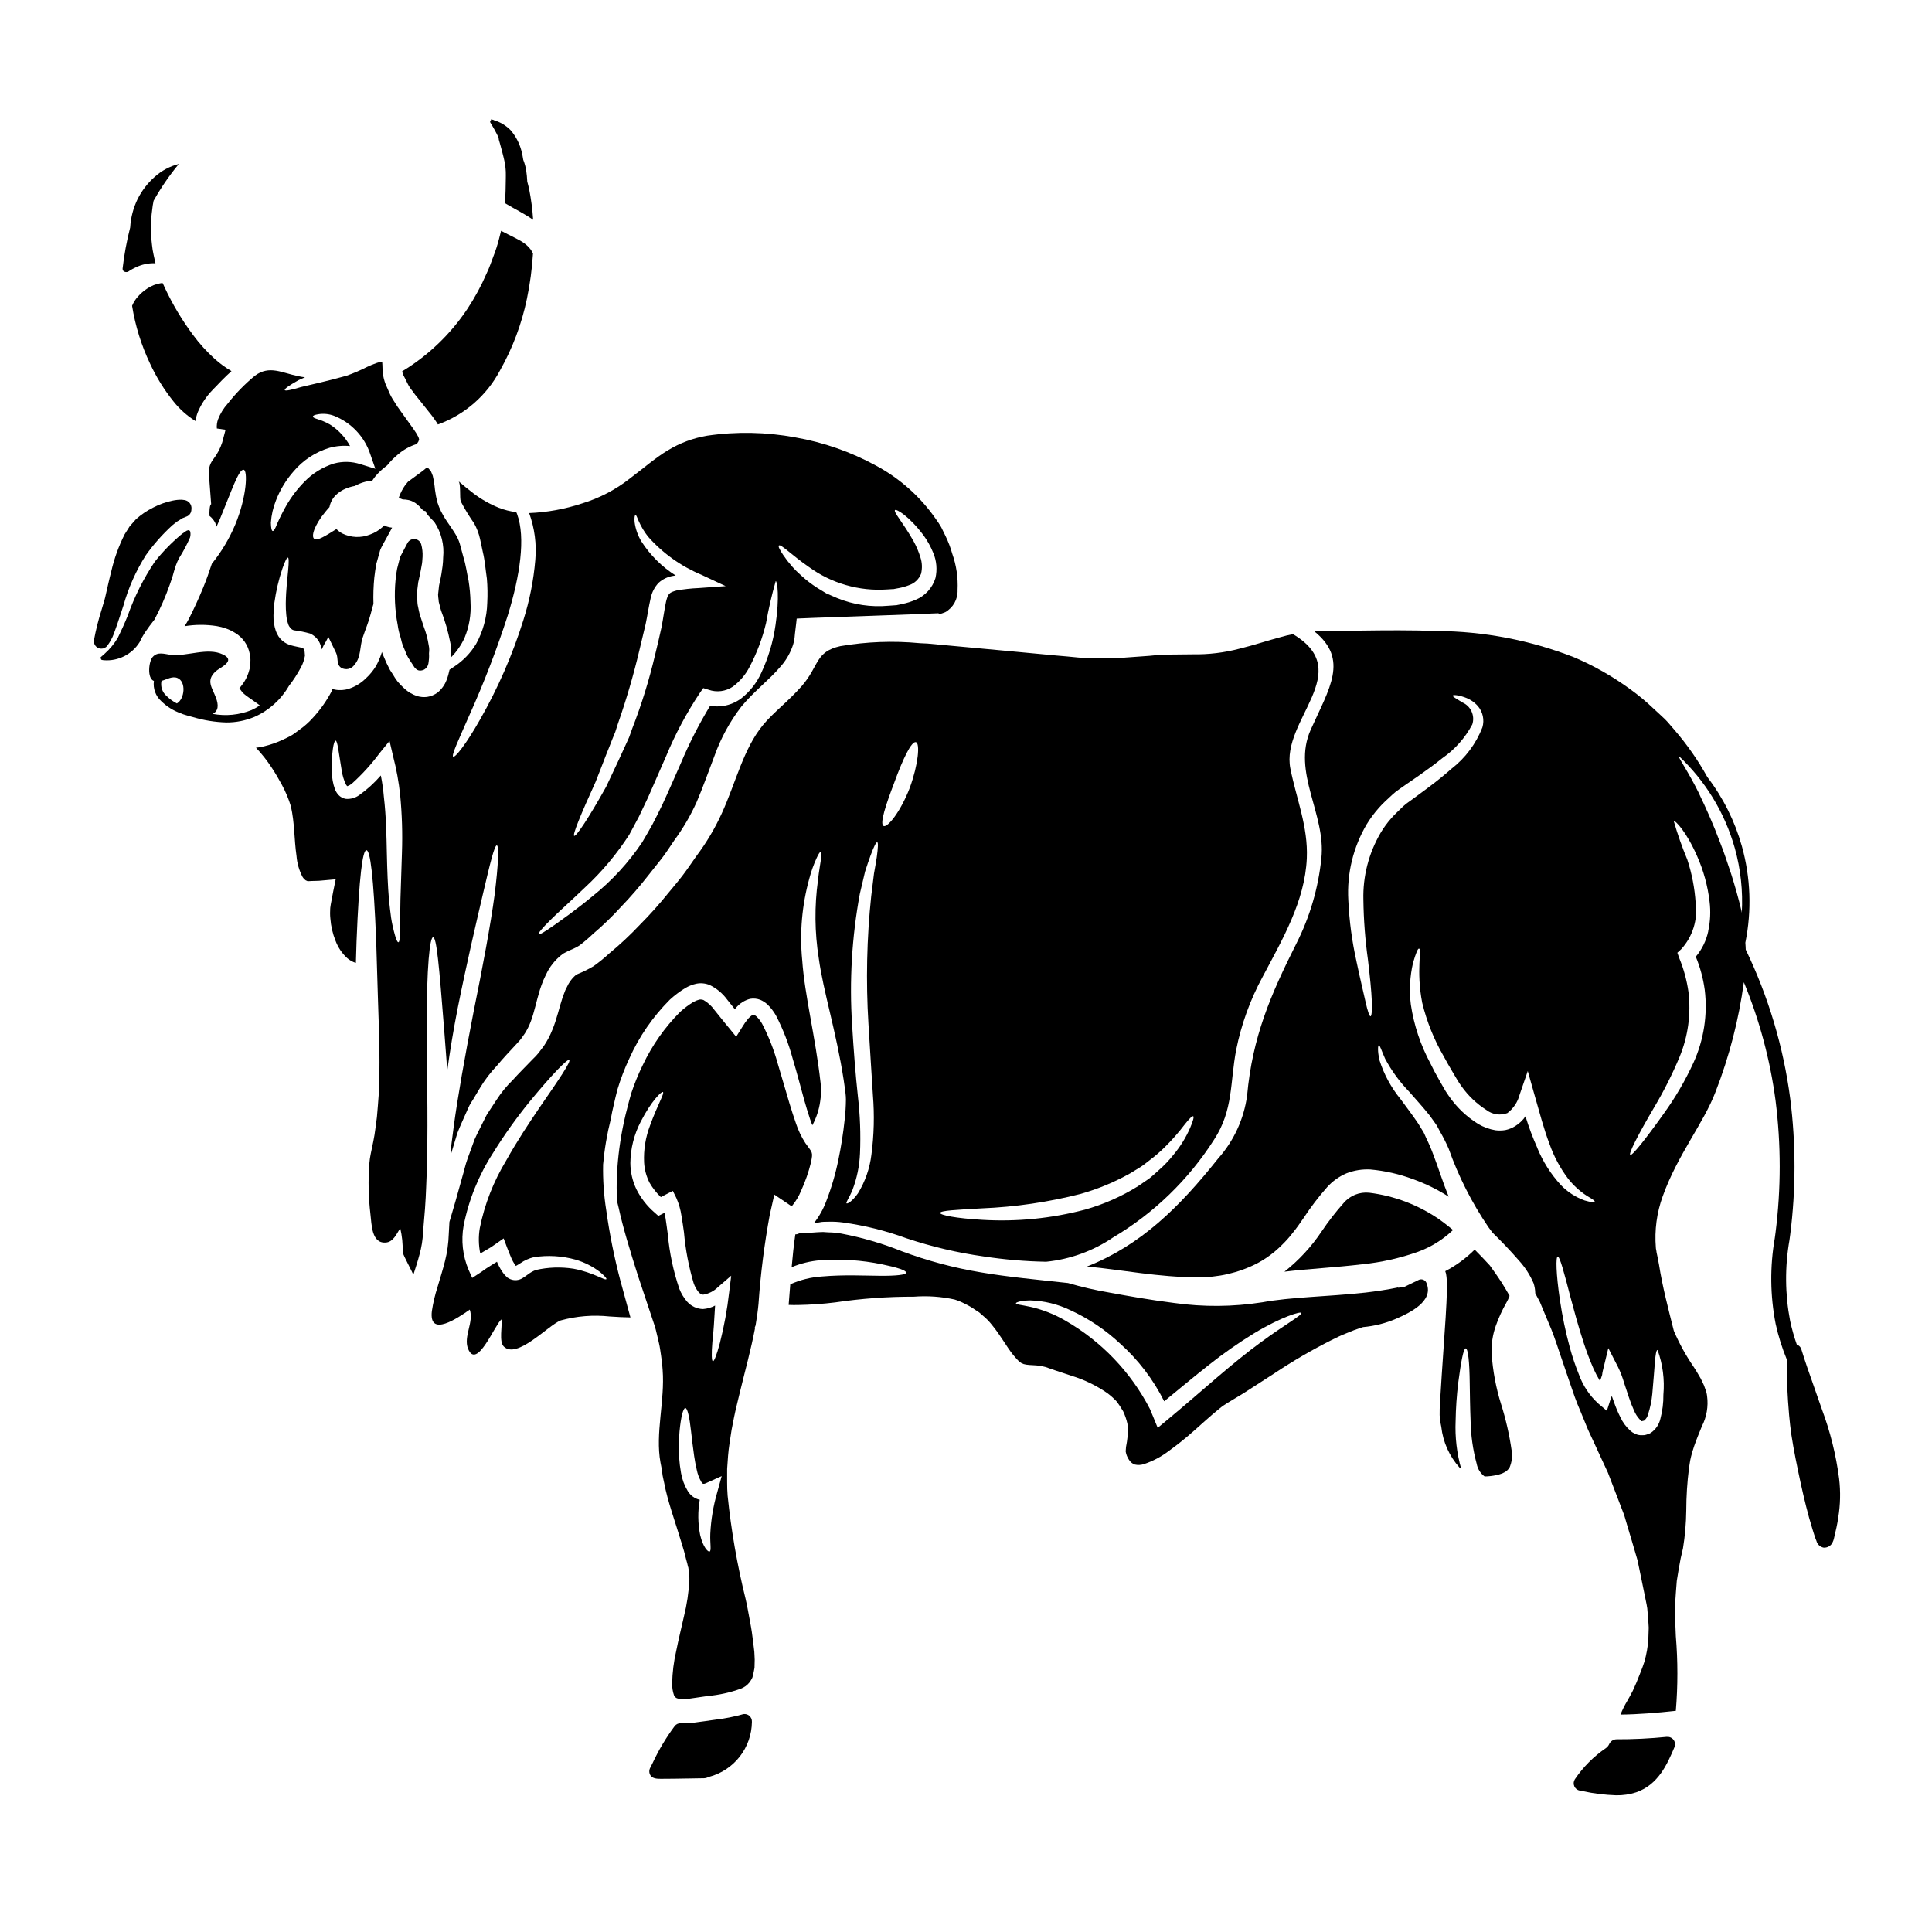 <?xml version="1.0" encoding="UTF-8"?>
<!-- Uploaded to: ICON Repo, www.svgrepo.com, Generator: ICON Repo Mixer Tools -->
<svg fill="#000000" width="800px" height="800px" version="1.1" viewBox="144 144 512 512" xmlns="http://www.w3.org/2000/svg">
 <g>
  <path d="m188.96 299.02c0.395-1.102 0.789-2.231 1.051-3.281l0.23-0.789 0.359-1.102c0.242-0.676 0.531-1.336 0.871-1.969 1.094-1.727 2.055-3.535 2.875-5.406 0.137-0.457 0.172-0.938 0.102-1.41 0.004-0.203-0.105-0.391-0.285-0.488-0.176-0.129-0.395-0.051-0.59 0.023l-0.176 0.078-0.488 0.336c-0.344 0.215-0.668 0.453-0.973 0.715-2.547 2.141-4.867 4.531-6.926 7.141-2.988 4.453-5.398 9.27-7.176 14.328-0.871 2.152-1.766 4.102-2.613 5.82-0.938 1.57-2.102 2.988-3.461 4.203-0.395 0.359-0.742 0.664-1.102 0.973 0.023 0.094 0.043 0.188 0.051 0.285l0.074 0.23c0.027 0.051 0.051 0.051 0.051 0.074 0 0.023 0 0.051 0.027 0.051v0.004c0.207 0.074 0.422 0.117 0.641 0.129 3.805 0.301 7.461-1.539 9.484-4.773 0.398-0.859 0.855-1.691 1.359-2.488 0.898-1.336 1.742-2.438 2.59-3.512 1.57-2.953 2.914-6.019 4.023-9.172z"/>
  <path d="m172.46 315.09c0.695-0.938 1.262-1.969 1.68-3.059 0.598-1.645 1.258-3.481 1.926-5.594l0.637-1.945v0.004c1.32-4.711 3.316-9.203 5.926-13.336 2.059-2.902 4.426-5.574 7.055-7.969l0.574-0.457c0.211-0.172 0.422-0.352 0.688-0.535l1.457-0.898c0.312-0.133 0.641-0.27 0.977-0.395 0.699-0.234 1.207-0.844 1.316-1.574l0.051-0.539c0.059-1.098-0.707-2.062-1.785-2.262-0.129-0.023-0.617-0.098-0.746-0.098l-0.004-0.004c-0.824-0.016-1.652 0.066-2.461 0.238-1.797 0.371-3.535 0.992-5.16 1.84-1.66 0.824-3.203 1.871-4.578 3.109l-1.66 1.879-1.324 2.094c-1.57 3.121-2.758 6.414-3.543 9.816-0.285 1.07-0.527 2.156-0.789 3.262l-0.621 2.723c-0.117 0.531-0.238 1.086-0.395 1.641l-0.75 2.516v0.004c-0.84 2.641-1.516 5.336-2.027 8.059-0.148 0.902 0.34 1.785 1.184 2.141 0.238 0.098 0.492 0.148 0.75 0.148 0.641 0.012 1.246-0.289 1.625-0.809z"/>
  <path d="m304.65 464.66c-0.629-3.984-0.902-8.02-0.82-12.055 0.355-4.047 1.035-8.059 2.027-11.996 0.203-1.277 0.512-2.59 0.82-3.938 0.309-1.348 0.59-2.59 0.949-3.938v0.004c0.844-2.816 1.898-5.566 3.148-8.23 2.602-5.805 6.242-11.086 10.742-15.586 1.273-1.164 2.656-2.203 4.129-3.102 0.895-0.516 1.863-0.895 2.867-1.125 1.207-0.242 2.457-0.117 3.59 0.355 1.793 0.875 3.352 2.164 4.539 3.769 0.691 0.875 1.41 1.742 2.102 2.641 0.102-0.152 0.203-0.285 0.309-0.395 0.965-1.152 2.262-1.977 3.715-2.363 0.914-0.16 1.852-0.074 2.719 0.258 0.707 0.305 1.359 0.73 1.922 1.254 0.875 0.855 1.629 1.832 2.231 2.898 1.883 3.648 3.371 7.492 4.438 11.457 1.125 3.719 2.051 7.356 3.023 10.844 0.488 1.742 1 3.438 1.539 5.051 0.203 0.59 0.395 1.18 0.641 1.742 1.062-1.957 1.766-4.09 2.074-6.297 0.152-0.949 0.23-1.871 0.309-2.816-0.074-0.715-0.125-1.438-0.203-2.152-1.359-12.23-4.227-23.148-4.867-32.531h-0.004c-0.699-7.262-0.055-14.586 1.895-21.613 0.484-1.848 1.129-3.648 1.922-5.383 0.539-1.18 0.926-1.742 1.102-1.668 0.176 0.074 0.207 0.742 0.051 2-0.156 1.254-0.535 3.102-0.789 5.512h0.004c-0.949 6.859-0.879 13.82 0.203 20.66 1.203 8.844 4.613 19.328 6.613 32.305 0.102 0.766 0.23 1.574 0.336 2.363l0.152 1.203v-0.004c0.066 0.535 0.098 1.074 0.102 1.613-0.016 1.781-0.129 3.562-0.336 5.332-0.375 3.57-0.93 7.117-1.664 10.629-0.766 3.777-1.855 7.484-3.254 11.074-0.781 2.074-1.879 4.012-3.254 5.746 0.512-0.078 1.023-0.152 1.574-0.254v-0.004c0.352-0.078 0.715-0.121 1.078-0.129 0.438-0.023 0.898-0.023 1.359-0.023h-0.004c1.242-0.035 2.484 0.031 3.719 0.203 5.731 0.785 11.359 2.188 16.793 4.176 6.672 2.234 13.539 3.852 20.508 4.824 5.473 0.836 10.996 1.305 16.531 1.406 6.356-0.641 12.449-2.852 17.738-6.434 10.828-6.422 19.996-15.301 26.766-25.914 5.152-7.871 4.203-15.152 5.867-23.816 1.355-6.777 3.727-13.312 7.027-19.383 5.176-9.793 11.203-19.996 11.691-31.379 0.359-8.406-2.754-15.711-4.359-23.789-2.539-12.895 17.484-25.613 0.691-35.609-1.102 0.203-2.176 0.465-3.277 0.789-3.438 0.898-7.027 2.125-10.922 3.074h-0.004c-4.039 1.059-8.207 1.559-12.383 1.488-3.938 0.078-7.406-0.051-11.434 0.395-2 0.152-4 0.281-6.023 0.434v-0.004c-2.094 0.211-4.195 0.289-6.297 0.234-2.129-0.051-4.414 0-6.465-0.203-2.051-0.203-4.102-0.395-6.176-0.562-4.156-0.395-8.359-0.789-12.594-1.18-6.977-0.641-14.066-1.297-21.277-1.969-0.719-0.027-1.41-0.051-2.102-0.102v-0.004c-7.004-0.664-14.062-0.398-20.996 0.789-6.719 1.488-5.566 5.203-10.234 10.586-3.691 4.176-7.59 7.051-10.234 10.281-5.227 6.297-7.254 15.379-10.969 23.477-1.824 3.996-4.078 7.785-6.719 11.297-1.203 1.691-2.336 3.41-3.566 5.023s-2.535 3.148-3.793 4.668c-2.41 2.996-4.977 5.863-7.691 8.59-2.504 2.656-5.176 5.156-7.996 7.477-1.348 1.25-2.777 2.406-4.281 3.465-1.434 0.84-2.934 1.57-4.484 2.176-0.832 0.691-1.539 1.527-2.078 2.465-0.277 0.562-0.559 1.129-0.848 1.688-0.254 0.617-0.461 1.281-0.715 1.898-0.871 2.59-1.488 5.617-2.715 8.59l-0.004-0.004c-0.59 1.508-1.348 2.941-2.254 4.285-0.465 0.641-0.949 1.281-1.438 1.898v-0.004c-0.445 0.543-0.926 1.059-1.438 1.539-1.871 1.949-3.816 3.867-5.332 5.562-1.625 1.578-3.066 3.332-4.293 5.234-0.59 0.922-1.18 1.82-1.77 2.691l-0.848 1.309c-0.254 0.434-0.461 0.898-0.691 1.359-0.871 1.82-1.82 3.512-2.562 5.231-0.645 1.77-1.258 3.461-1.848 5.074-0.59 1.613-0.922 3.281-1.383 4.793-1.258 4.59-2.414 8.617-3.414 11.945-0.051 1.078-0.125 2.129-0.176 3.231-0.074 2.414-0.406 4.812-1 7.152-0.59 2.363-1.309 4.59-1.969 6.844h0.004c-0.684 2.09-1.188 4.234-1.512 6.41-0.848 7.152 6.945 1.77 10.047-0.395 1.129 3.356-1.742 7.125-0.461 10.355 2.305 5.793 7.051-6.297 8.844-7.769 0.281 1.824-0.691 5.871 0.613 7.18 3.488 3.488 11.691-5.539 15.074-6.894l0.004-0.004c4.223-1.16 8.629-1.516 12.988-1.051 1.898 0.129 3.742 0.23 5.512 0.254-0.922-3.387-1.82-6.613-2.641-9.664l-0.004 0.004c-1.637-6.191-2.898-12.477-3.777-18.82zm99.648-0.438c8.801-0.363 17.539-1.645 26.07-3.82 4.586-1.297 9-3.129 13.152-5.461 0.922-0.562 1.848-1.125 2.715-1.664 0.871-0.539 1.641-1.23 2.41-1.793v-0.004c1.445-1.082 2.816-2.266 4.102-3.543 1.883-1.863 3.629-3.859 5.231-5.969 1.18-1.488 1.969-2.281 2.231-2.156 0.266 0.125 0 1.18-0.789 3.027h0.004c-1.121 2.582-2.606 4.988-4.41 7.148-1.215 1.535-2.57 2.953-4.051 4.234-0.789 0.691-1.574 1.461-2.488 2.152-0.926 0.613-1.898 1.277-2.875 1.969h0.004c-4.359 2.723-9.082 4.812-14.027 6.211-8.891 2.348-18.098 3.266-27.277 2.715-6.945-0.395-11.152-1.254-11.152-1.824 0-0.633 4.332-0.836 11.152-1.223zm-23.254-112.96c2.207-6.051 4.488-10.895 5.691-10.586 1.102 0.312 0.668 5.793-1.641 12.125-2.484 6.434-5.902 10.559-6.918 10.102-1.133-0.5 0.613-5.754 2.867-11.629zm-9.691 83.277c-0.637-5.844-1.125-12.203-1.535-18.973v0.004c-0.754-11.613-0.062-23.27 2.051-34.711 0.512-2.176 0.973-4.125 1.383-5.867 0.539-1.691 1.027-3.129 1.465-4.305 0.871-2.336 1.484-3.59 1.766-3.488 0.285 0.102 0.203 1.488-0.125 3.938-0.18 1.207-0.438 2.691-0.742 4.383-0.207 1.719-0.438 3.691-0.719 5.844h-0.004c-1.191 11.289-1.441 22.656-0.742 33.988 0.395 6.691 0.824 13.074 1.18 18.871 0.426 5.262 0.297 10.555-0.395 15.789-0.441 3.629-1.656 7.121-3.566 10.234-1.574 2.227-2.789 2.793-3 2.664-0.309-0.203 0.668-1.41 1.516-3.488v0.004c1.199-3.117 1.883-6.406 2.023-9.742 0.215-5.055 0.031-10.117-0.555-15.145zm-75.391 45.684c-3.305-0.516-6.68-0.402-9.945 0.336-0.746 0.281-1.445 0.668-2.078 1.152-0.477 0.367-0.977 0.707-1.488 1.023-0.969 0.605-2.176 0.703-3.227 0.254-0.273-0.125-0.535-0.27-0.789-0.434l-0.457-0.461c-0.281-0.266-0.531-0.566-0.742-0.895-0.398-0.551-0.75-1.133-1.047-1.746-0.18-0.336-0.336-0.719-0.488-1.078-0.438 0.285-0.848 0.539-1.281 0.789-0.539 0.336-1.051 0.664-1.574 1-0.523 0.336-0.789 0.59-1.227 0.871l-2.473 1.629-1-2.231v-0.004c-1.531-3.664-1.977-7.695-1.281-11.609 1.359-6.875 4.016-13.426 7.82-19.309 2.93-4.719 6.156-9.246 9.664-13.559 6-7.305 10.078-11.414 10.512-11.074 0.535 0.395-2.754 5.231-8.055 12.895-2.613 3.871-5.691 8.461-8.66 13.777l0.004-0.004c-3.356 5.523-5.727 11.586-7 17.922-0.371 2.234-0.328 4.519 0.129 6.738 0.332-0.203 0.688-0.395 1.023-0.613 0.539-0.309 1.051-0.613 1.574-0.922l1.18-0.789 2.414-1.691 0.898 2.387c0.434 1.102 0.848 2.176 1.277 3.148h0.004c0.211 0.441 0.449 0.871 0.719 1.281 0.086 0.156 0.188 0.301 0.309 0.434 0.012 0.016 0.02 0.035 0.023 0.051 0.309-0.152 0.742-0.438 1.23-0.742 1.062-0.738 2.254-1.273 3.512-1.574 3.695-0.582 7.473-0.363 11.074 0.641 2.336 0.684 4.523 1.785 6.461 3.258 1.23 1.051 1.848 1.715 1.719 1.898-0.324 0.531-3.25-1.723-8.734-2.75z"/>
  <path d="m267.12 313.01c1.227-2.957 1.766-6.156 1.574-9.355-0.039-1.934-0.211-3.859-0.516-5.769-0.461-2.023-0.664-4-1.383-6.297-0.309-1.102-0.617-2.254-0.926-3.438h0.004c-0.277-0.93-0.684-1.82-1.203-2.641-0.562-0.949-1.254-1.898-2.023-3.051-0.414-0.586-0.801-1.191-1.152-1.816-0.434-0.734-0.812-1.496-1.133-2.285l-0.336-0.949-0.051-0.102-0.102-0.359-0.051-0.285-0.152-0.613c-0.203-0.848-0.254-1.539-0.395-2.281-0.109-1.23-0.305-2.453-0.582-3.66-0.18-0.461-0.363-0.977-0.414-1.027s-0.023-0.102-0.051-0.152c-0.094-0.145-0.207-0.273-0.328-0.395l-0.336-0.395-0.078-0.051c-0.051-0.027-0.102-0.027-0.125-0.078-0.023-0.051-0.102 0.051-0.152 0h-0.23c-0.359 0.312-0.715 0.617-1.074 0.875-1.336 1-2.59 1.898-3.793 2.793l-0.691 0.848h-0.008c-0.699 0.988-1.262 2.066-1.668 3.203-0.023 0.074-0.023 0.152-0.051 0.227 0.312 0.102 0.641 0.262 1.027 0.395 0.551-0.004 1.102 0.059 1.641 0.184 0.836 0.203 1.609 0.609 2.254 1.18 0.391 0.297 0.738 0.652 1.023 1.051 0.129 0.18 0.539 0.438 0.59 0.539l0.617 0.18c0 0.664 1.359 1.848 2.277 2.871h0.004c1.836 2.758 2.656 6.066 2.32 9.363-0.012 0.754-0.062 1.508-0.152 2.254l-0.309 2.102c-0.102 0.715-0.254 1.309-0.395 2l-0.203 0.973-0.027 0.129-0.051 0.461-0.211 1.961c0.02 0.43 0.062 0.859 0.125 1.285 0.027 0.176 0.027 0.359 0.051 0.586l0.203 0.789 0.004-0.004c0.109 0.547 0.258 1.09 0.434 1.617 1.035 2.684 1.832 5.449 2.387 8.266 0.195 0.832 0.273 1.688 0.23 2.539-0.027 0.484-0.027 1.051-0.051 1.574 1.52-1.512 2.75-3.285 3.637-5.238z"/>
  <path d="m250.95 243.52c0.023 0.07 0.059 0.141 0.102 0.203l0.309 0.59 0.59 1.203v0.004c0.355 0.742 0.805 1.441 1.332 2.078 0.469 0.68 0.977 1.336 1.516 1.965 1.125 1.41 2.363 2.977 3.715 4.664 0.438 0.641 1 1.336 1.539 2.258v0.004c7.074-2.562 12.941-7.672 16.457-14.328 3.34-5.918 5.746-12.316 7.125-18.973 0.824-3.953 1.363-7.965 1.613-11.996-0.168-0.344-0.355-0.676-0.562-1-0.531-0.719-1.18-1.344-1.922-1.844-1.254-0.898-3.41-1.82-5.973-3.18-0.18 0.742-0.359 1.488-0.566 2.231-0.391 1.531-0.875 3.039-1.461 4.512-0.562 1.465-1.051 3-1.793 4.516v-0.004c-1.426 3.293-3.137 6.457-5.117 9.449-4.473 6.711-10.371 12.355-17.277 16.531 0.07 0.34 0.176 0.676 0.309 0.996z"/>
  <path d="m257.62 315.03c-0.266-1.703-0.707-3.371-1.328-4.977-0.266-0.789-0.547-1.621-0.879-2.688l0.004-0.004c-0.168-0.469-0.301-0.953-0.395-1.441l-0.328-1.574v-0.004c-0.055-0.367-0.086-0.738-0.094-1.109l-0.035-0.574c-0.062-0.57-0.078-1.145-0.055-1.719l0.336-2.676c0-0.027 0.09-0.395 0.094-0.395l0.367-1.699c0.09-0.395 0.176-0.789 0.215-1.09l0.32-1.762c0.055-0.395 0.078-0.746 0.098-1.117l0.047-0.672v-0.004c0.055-1.105-0.066-2.207-0.359-3.273-0.223-0.766-0.891-1.324-1.688-1.402-0.797-0.078-1.562 0.332-1.945 1.035l-1.746 3.316c-0.055 0.105-0.105 0.211-0.152 0.324-0.098 0.18-0.16 0.379-0.188 0.586l-0.664 2.609c-0.129 0.645-0.211 1.312-0.293 1.969l-0.125 1.012c-0.379 3.984-0.188 8.008 0.57 11.941 0.145 1.082 0.387 2.148 0.734 3.184l0.191 0.723c0.164 0.777 0.418 1.535 0.754 2.254 0.125 0.254 0.234 0.516 0.328 0.785 0.211 0.598 0.477 1.176 0.789 1.73l1.574 2.426v-0.004c0.078 0.133 0.176 0.25 0.289 0.355 0.164 0.176 0.352 0.324 0.555 0.445 0.223 0.117 0.473 0.176 0.727 0.172 0.387-0.008 0.766-0.109 1.109-0.285 0.59-0.344 0.988-0.934 1.09-1.609 0.051-0.344 0.109-0.73 0.156-1.328 0.031-0.52 0.023-0.844 0-1.141v-0.289 0.004c0.102-0.676 0.074-1.367-0.074-2.035z"/>
  <path d="m187.12 219.04h-0.449c-1.348 0.203-2.629 0.715-3.746 1.488-0.895 0.59-1.703 1.297-2.406 2.102-0.641 0.711-1.152 1.527-1.516 2.41 0.84 5.293 2.438 10.441 4.742 15.281 1.672 3.629 3.789 7.039 6.297 10.148 1.617 2.019 3.566 3.75 5.766 5.117 0.109-0.836 0.328-1.656 0.645-2.438 0.93-2.148 2.242-4.109 3.871-5.793 1.664-1.742 3.277-3.438 5.023-5-1.582-0.926-3.066-2.008-4.434-3.231-2.141-1.938-4.082-4.082-5.797-6.406-2.879-3.871-5.359-8.02-7.406-12.383-0.207-0.426-0.387-0.859-0.59-1.297z"/>
  <path d="m340.75 598.33c-2.262 0.629-4.566 1.086-6.894 1.367l-6.297 0.871h-0.004c-1.023 0.129-2.059 0.168-3.094 0.113-0.641-0.047-1.266 0.23-1.66 0.742-2.285 3.062-4.246 6.352-5.859 9.816l-0.656 1.301c-0.312 0.609-0.281 1.336 0.074 1.918 0.543 0.898 1.719 0.949 2.754 0.949 2.418 0 4.836-0.043 7.262-0.086l4.262-0.07v-0.004c0.273-0.004 0.539-0.062 0.789-0.172 0.156-0.082 0.32-0.148 0.492-0.191 3.223-0.852 6.078-2.738 8.129-5.371 2.051-2.629 3.18-5.859 3.219-9.195 0.039-0.641-0.238-1.262-0.742-1.66-0.508-0.398-1.172-0.527-1.789-0.34z"/>
  <path d="m258.77 392.39c0.926 0 1.574 7.086 2.977 24.941 0.227 3.106 0.484 6.59 0.789 10.383 0.691-5.117 1.613-10.691 2.754-16.508 2.41-12.047 4.949-22.828 6.766-30.609 1.82-7.781 3-12.664 3.617-12.559 0.617 0.102 0.395 5.074-0.59 13.074-1.078 8.023-3.129 18.969-5.562 30.941-2.336 11.996-4.258 22.828-5.309 30.734-0.281 2.051-0.512 3.938-0.715 5.539 0.027 0.512 0.027 1 0.027 1.512 0.562-1.793 1.102-3.641 1.688-5.562 0.719-1.898 1.641-3.82 2.539-5.871 0.23-0.488 0.438-1.023 0.691-1.512s0.59-0.977 0.898-1.461c0.59-1 1.203-2 1.82-3.051h-0.004c1.289-2.152 2.809-4.156 4.539-5.973 1.719-2.074 3.387-3.793 5.152-5.715 0.395-0.488 0.949-0.977 1.281-1.465l0.973-1.383c0.629-1.004 1.156-2.07 1.574-3.18 0.898-2.336 1.41-5.117 2.387-8.305 0.281-0.824 0.535-1.613 0.871-2.438 0.336-0.824 0.789-1.664 1.18-2.488 1.02-1.859 2.438-3.473 4.152-4.723 0.855-0.492 1.746-0.922 2.664-1.277 0.578-0.254 1.137-0.551 1.664-0.898 1.238-0.941 2.422-1.953 3.543-3.027 2.621-2.223 5.094-4.609 7.41-7.152 2.531-2.629 4.926-5.391 7.176-8.266 1.18-1.488 2.363-2.977 3.562-4.488 1.199-1.512 2.231-3.203 3.363-4.844 2.344-3.18 4.348-6.598 5.969-10.199 1.613-3.766 3.051-7.844 4.691-12.152h0.004c1.68-4.742 4.106-9.191 7.176-13.18 3.434-4.129 7.406-7.086 10.234-10.434 1.391-1.523 2.477-3.297 3.203-5.227 0.184-0.457 0.332-0.93 0.438-1.414l0.074-0.359c0.027-0.309 0.152-0.641 0.152-0.973 0.051-0.668 0.129-1.281 0.207-1.926l0.227-1.898 0.102-0.949c-0.051-0.227 0.18-0.074 0.309-0.125l0.395-0.027 3.691-0.152c8.406-0.309 17.738-0.613 26.301-0.949l0.027-0.125 0.898 0.074c2.051-0.074 4.074-0.152 6-0.23v0.285h0.004c0.594-0.137 1.176-0.324 1.742-0.562 2.109-1.188 3.375-3.453 3.277-5.871 0.164-3.266-0.312-6.531-1.406-9.613-0.453-1.625-1.055-3.207-1.797-4.723l-1.125-2.305c-0.43-0.746-0.902-1.465-1.41-2.156-4.094-5.914-9.531-10.77-15.871-14.168-6.668-3.648-13.891-6.176-21.379-7.481-7.707-1.434-15.594-1.59-23.352-0.457-3.703 0.617-7.258 1.938-10.461 3.894-3.277 1.969-6.379 4.688-10.02 7.43l-0.004 0.004c-3.793 2.988-8.117 5.238-12.738 6.637-4.519 1.492-9.223 2.348-13.973 2.539 1.449 3.988 2.004 8.246 1.625 12.469-0.457 5.391-1.516 10.711-3.148 15.867-2.887 9.227-6.762 18.117-11.562 26.508-3.641 6.434-6.539 10.047-7.051 9.715-0.512-0.336 1.41-4.41 4.328-11.07h0.004c3.871-8.617 7.262-17.441 10.156-26.43 3.203-10.41 4.766-20.512 2.434-26.84-0.051-0.152-0.125-0.285-0.203-0.465h-0.004c-1.598-0.195-3.168-0.59-4.664-1.18-2.398-0.973-4.656-2.258-6.715-3.824-1.414-1.074-2.668-2.125-3.938-3.203 0.691 0.59 0.262 4.383 0.617 5.356 1.051 2.019 2.234 3.965 3.543 5.824 0.727 1.309 1.254 2.715 1.574 4.176 0.254 1.18 0.488 2.336 0.742 3.488 0.539 2.203 0.715 4.723 1.051 6.922h0.004c0.184 2.156 0.219 4.324 0.102 6.484-0.098 3.809-1.109 7.535-2.949 10.867-1.449 2.406-3.422 4.457-5.769 6l-1.277 0.848c-0.184 0.938-0.445 1.859-0.789 2.754-0.492 1.289-1.316 2.43-2.383 3.305-0.824 0.609-1.785 1.004-2.797 1.156-0.914 0.105-1.84 0.02-2.715-0.258-1.16-0.402-2.231-1.027-3.148-1.844-0.672-0.605-1.305-1.25-1.898-1.926-0.023-0.051-0.332-0.461-0.332-0.461l-0.051-0.074-0.129-0.18-0.23-0.336-0.434-0.715-0.898-1.387c-0.629-1.184-1.195-2.398-1.691-3.641-0.18-0.395-0.309-0.742-0.438-1.102-0.012 0.102-0.035 0.207-0.074 0.305-0.391 1.211-0.898 2.379-1.516 3.488-0.762 1.223-1.688 2.336-2.754 3.305-1.254 1.219-2.769 2.133-4.434 2.668-1.203 0.391-2.484 0.461-3.719 0.207l-0.309-0.078c-0.055-0.012-0.105-0.027-0.152-0.051-0.027 0-0.055-0.008-0.074-0.023l-0.051-0.051-0.055 0.152-0.023 0.152v0.051l-0.152 0.309h-0.004c-1.332 2.527-2.984 4.871-4.922 6.973-1.066 1.203-2.273 2.281-3.586 3.203-0.668 0.484-1.336 1.023-2.055 1.461s-1.535 0.789-2.332 1.18v0.004c-1.621 0.754-3.312 1.348-5.051 1.766-0.688 0.176-1.391 0.293-2.102 0.359 1.57 1.66 2.988 3.461 4.231 5.383 0.898 1.359 1.77 2.848 2.641 4.461 0.984 1.809 1.785 3.719 2.383 5.691 1.023 4.562 0.848 8.77 1.488 13.148 0.152 1.953 0.703 3.856 1.613 5.59 0.203 0.254 0.395 0.59 0.59 0.664 0.152 0.23 0.395 0.262 0.59 0.363l0.074 0.051c0.027 0.023 0.027 0.023 0.23 0.023l0.949-0.051 1.871-0.051c1.488-0.152 2.949-0.281 4.465-0.395-0.438 2.129-0.902 4.383-1.312 6.691-0.051 0.281-0.102 0.59-0.125 0.871-0.023 0.16-0.031 0.324-0.027 0.488v0.203l-0.023 0.719v0.004c0 0.477 0.027 0.953 0.078 1.43 0.148 2.008 0.605 3.981 1.355 5.848 0.66 1.785 1.738 3.387 3.148 4.668 0.656 0.562 1.426 0.984 2.258 1.227 0.051-2 0.125-3.938 0.176-5.715 0.691-17.434 1.617-24.148 2.617-24.148s1.898 6.715 2.59 24.148c0.125 4.356 0.281 9.383 0.461 15.121 0.18 5.738 0.484 12.203 0.395 19.641-0.051 1.871-0.102 3.766-0.18 5.738-0.152 1.969-0.281 4-0.484 6.078-0.312 2.078-0.488 4.231-0.949 6.406-0.23 1.102-0.465 2.203-0.691 3.332l-0.152 0.848-0.078 0.461c-0.051 0.395-0.102 0.926-0.152 1.41h-0.008c-0.316 4.418-0.211 8.859 0.309 13.258 0.336 2.586 0.23 7.816 4.051 7.535 2-0.125 2.898-2.305 3.844-3.816v-0.004c0.5 2.074 0.715 4.203 0.645 6.332 0.18 1.051 2.816 5.613 2.816 6.102 0.59-1.898 1.207-3.691 1.641-5.406 0.547-1.934 0.863-3.922 0.949-5.926 0.18-2.125 0.336-4.203 0.516-6.231 0.309-4.051 0.359-7.894 0.535-11.559 0.309-14.66-0.102-26.301-0.102-35.273-0.031-17.969 0.895-25.145 1.711-25.121zm91.641-103.82c0.488-0.512 3.203 2.387 7.894 5.641 6.004 4.387 13.371 6.512 20.789 5.996l1.617-0.102h0.152l0.102-0.023 0.395-0.078 0.824-0.152c0.941-0.172 1.863-0.438 2.754-0.789 1.441-0.488 2.594-1.586 3.152-3 0.359-1.453 0.297-2.984-0.184-4.406-0.441-1.449-1.035-2.852-1.766-4.18-2.816-5.023-5.438-7.816-4.949-8.305 0.336-0.359 3.715 1.574 7.539 6.664 1.051 1.441 1.918 3.012 2.59 4.668 0.891 2.113 1.094 4.453 0.586 6.691-0.797 2.598-2.715 4.703-5.227 5.742-1.152 0.5-2.356 0.879-3.59 1.125l-0.824 0.18-0.395 0.074-0.203 0.051c-0.129 0.035-0.262 0.043-0.395 0.031l-1.824 0.129h0.004c-4.625 0.422-9.285-0.273-13.586-2.027-0.973-0.41-1.918-0.82-2.848-1.23-0.871-0.512-1.691-1.023-2.484-1.512-1.453-0.934-2.828-1.984-4.106-3.152-1.859-1.617-3.496-3.481-4.867-5.531-0.965-1.426-1.375-2.301-1.152-2.504zm-48.57 62.629c0.871-2.18 1.793-4.59 2.793-7.18 0.512-1.281 1.051-2.59 1.574-3.973 0.277-0.668 0.559-1.363 0.848-2.078 0.227-0.691 0.461-1.438 0.691-2.152 2.223-6.348 4.113-12.805 5.664-19.352 0.566-2.387 1.133-4.746 1.691-7.086 0.488-2.305 0.789-4.562 1.359-7v0.004c0.324-1.477 1.043-2.836 2.078-3.938 1.102-0.988 2.473-1.629 3.938-1.848l0.59-0.078c-3.66-2.312-6.766-5.402-9.102-9.051-0.941-1.566-1.551-3.309-1.793-5.117-0.102-1.203 0.051-1.848 0.227-1.898 0.176-0.051 0.438 0.613 0.875 1.664 0.656 1.48 1.496 2.871 2.5 4.137 3.887 4.379 8.715 7.824 14.121 10.074l6.41 3-7.18 0.516c-1.949 0.078-3.894 0.293-5.82 0.637-1.969 0.539-2.254 0.824-2.789 2.926-0.438 2-0.742 4.438-1.207 6.816-0.535 2.539-1.102 4.793-1.688 7.258h-0.004c-1.566 6.695-3.606 13.27-6.102 19.68-0.285 0.789-0.539 1.484-0.789 2.227-0.336 0.691-0.641 1.387-0.949 2.078-0.617 1.359-1.23 2.691-1.824 3.973-1.203 2.539-2.305 4.926-3.332 7.086-4.664 8.355-7.969 13.254-8.457 12.988-0.484-0.266 1.777-5.75 5.676-14.312zm-12.047 36.684c2.129-2.129 5.406-5.027 9.254-8.715 4.473-4.148 8.41-8.844 11.719-13.973 0.82-1.574 1.688-3.18 2.562-4.793 0.789-1.641 1.574-3.332 2.387-5.027 1.535-3.543 3.148-7.176 4.793-10.945 2.441-5.894 5.453-11.535 8.992-16.848l0.871-1.23 1.41 0.438c2.152 0.758 4.539 0.453 6.434-0.824 1.859-1.391 3.379-3.188 4.438-5.254 1.934-3.664 3.394-7.559 4.356-11.586 0.656-3.75 1.512-7.465 2.562-11.125 0.438-0.027 1.051 4.328-0.051 11.641-0.621 4.402-1.902 8.688-3.793 12.711-1.203 2.641-3.023 4.953-5.309 6.742-1.371 1.012-2.961 1.688-4.641 1.969-1.188 0.195-2.402 0.188-3.59-0.027-2.945 4.863-5.531 9.938-7.738 15.176-1.641 3.715-3.231 7.406-4.894 10.969-0.824 1.77-1.742 3.516-2.617 5.231-0.898 1.641-1.82 3.203-2.715 4.742v0.004c-3.625 5.414-8.059 10.238-13.152 14.305-4.203 3.488-7.742 5.977-10.207 7.719s-3.938 2.613-4.102 2.363c-0.164-0.254 0.875-1.531 3.031-3.66zm-39.273-17.871c-0.152 4.617-0.285 8.793-0.395 12.281-0.023 1.742-0.047 3.305-0.074 4.691v3.574c-0.027 1.949-0.18 3.078-0.465 3.148-0.285 0.07-0.715-1-1.203-2.926-0.227-0.973-0.535-2.176-0.738-3.586s-0.363-3-0.566-4.769c-0.309-3.543-0.461-7.766-0.562-12.383-0.102-4.617-0.18-9.691-0.789-14.867v0.004c-0.156-1.906-0.426-3.801-0.805-5.672-1.691 1.953-3.609 3.699-5.715 5.203-1.023 0.738-2.281 1.094-3.539 1-0.773-0.117-1.477-0.5-2-1.074-0.379-0.434-0.684-0.93-0.898-1.465-0.531-1.473-0.809-3.023-0.824-4.59-0.125-5.305 0.516-8.305 0.977-8.305 0.539 0 0.82 3.129 1.641 7.996 0.191 1.234 0.555 2.434 1.074 3.566 0.285 0.512 0.539 0.586 0.465 0.484 0.398-0.148 0.77-0.355 1.102-0.613 2.719-2.438 5.184-5.144 7.359-8.078l2.664-3.277 0.949 4.074c0.879 3.367 1.504 6.797 1.871 10.258 0.492 5.094 0.648 10.211 0.469 15.328z"/>
  <path d="m529.07 469.96c-1.23-1-2.488-2-3.742-2.875-5.492-3.773-11.816-6.176-18.43-6.996-2.602-0.285-5.168 0.75-6.848 2.754-2.094 2.363-4.031 4.859-5.793 7.481-2.707 4.059-6.039 7.664-9.871 10.688 6.539-0.789 13.484-1.102 20.641-1.969v0.004c5.035-0.508 9.992-1.617 14.762-3.309 3.461-1.262 6.621-3.231 9.281-5.777z"/>
  <path d="m541.81 516.15c-1.359-4.344-2.203-8.836-2.512-13.379-0.113-2.519 0.262-5.035 1.102-7.41 0.742-2.094 1.664-4.117 2.758-6.047 0.352-0.609 0.652-1.242 0.895-1.898-0.691-1.227-1.41-2.438-2.152-3.613-0.977-1.512-2.027-2.977-3.078-4.438-1.309-1.438-2.664-2.848-4.023-4.203h0.004c-2.297 2.289-4.926 4.215-7.797 5.715 0.082 0.219 0.152 0.441 0.207 0.668l0.125 0.848 0.051 0.637c0.051 0.824 0.051 1.516 0.051 2.207-0.023 2.754-0.176 5.328-0.332 7.918-0.336 5.117-0.691 10.18-1.027 15.148-0.152 2.465-0.309 4.926-0.461 7.359-0.074 1.18-0.129 2.41-0.102 3.356-0.027 0.176 0.102 0.949 0.152 1.461s0.18 1.102 0.285 1.641v0.008c0.449 4.023 2.144 7.805 4.848 10.816 0.152 0.129 0.309 0.23 0.434 0.336-1.168-4.133-1.672-8.426-1.484-12.715 0.055-3.379 0.285-6.75 0.691-10.105 0.738-5.688 1.41-9.102 1.969-9.125 0.641 0 1.027 3.641 1.078 9.277 0.051 2.82 0.074 6.18 0.227 9.871v0.004c0.062 3.863 0.605 7.703 1.617 11.434 0.246 1.348 1 2.547 2.106 3.356 1.094-0.02 2.184-0.148 3.254-0.391 0.754-0.156 1.477-0.422 2.152-0.789 0.473-0.293 0.875-0.688 1.18-1.152 0.621-1.426 0.82-3.004 0.57-4.539-0.594-4.152-1.523-8.25-2.785-12.254z"/>
  <path d="m585.74 604.28c-4.465 0.449-8.953 0.668-13.441 0.652-0.789 0.051-1.492 0.527-1.832 1.242-0.191 0.445-0.508 0.832-0.906 1.109l-0.039 0.027c-3.227 2.203-6 4.996-8.18 8.238-0.348 0.551-0.395 1.238-0.133 1.836 0.262 0.598 0.801 1.023 1.441 1.145l0.789 0.145c2.906 0.629 5.867 0.996 8.84 1.094 1.805 0.035 3.606-0.23 5.32-0.785 5.902-2.031 8.266-7.535 10.148-11.957v-0.004c0.27-0.637 0.188-1.371-0.223-1.93-0.41-0.559-1.086-0.863-1.777-0.797z"/>
  <path d="m631.39 535.88c-0.816-6.301-2.352-12.488-4.582-18.438-0.652-1.918-1.32-3.789-1.969-5.633-1.246-3.543-2.457-6.926-3.465-10.234-0.035-0.121-0.086-0.242-0.145-0.352-0.23-0.418-0.605-0.734-1.055-0.891-0.719-2.051-1.309-4.141-1.766-6.262-1.363-7.07-1.426-14.328-0.18-21.422l0.207-1.539c1.504-11.926 1.504-23.996 0-35.926-1.797-13.719-5.781-27.059-11.797-39.52 0-0.625-0.074-1.211-0.102-1.828l-0.004 0.004c1.723-8.492 1.406-17.27-0.926-25.613-1.859-6.621-4.961-12.832-9.141-18.293-2.449-4.43-5.352-8.594-8.66-12.426-0.875-0.973-1.668-2.023-2.617-2.949-0.949-0.926-1.969-1.82-2.922-2.715-1.969-1.891-4.074-3.641-6.297-5.231-4.594-3.356-9.559-6.176-14.789-8.41-11.605-4.543-23.949-6.91-36.414-6.981-6.641-0.254-13.512-0.203-20.586-0.102l-10.77 0.152c-0.359 0-0.715 0.051-1.051 0.074 9.152 7.477 3.938 15-1 26.02-5.051 11.281 4.078 22.379 2.816 34.07h0.004c-0.801 7.871-3.043 15.527-6.613 22.586-6.894 13.688-11.664 24.816-13.07 40.301-0.84 6.215-3.519 12.035-7.691 16.711-10.309 12.945-20.434 22.918-34.738 28.609 9.207 0.848 19.051 2.871 29.277 2.848h-0.004c5.426 0.082 10.793-1.148 15.641-3.59 2.488-1.301 4.762-2.981 6.742-4.973 1.055-1.02 2.031-2.117 2.922-3.281 0.922-1.129 1.848-2.438 2.754-3.769h0.004c1.895-2.902 4-5.668 6.297-8.266 1.418-1.578 3.164-2.828 5.117-3.664 2.027-0.797 4.207-1.145 6.383-1.023 3.82 0.348 7.582 1.199 11.18 2.535 3.348 1.184 6.547 2.754 9.535 4.676-1.617-3.973-2.754-7.742-4-10.945-0.57-1.574-1.227-3.113-1.965-4.613l-0.488-1.102-0.125-0.254-0.004-0.004c0.004-0.027-0.008-0.055-0.027-0.078l-0.051-0.074-0.281-0.465c-0.395-0.637-0.789-1.254-1.129-1.848-1.613-2.41-3.281-4.535-4.723-6.535v0.004c-2.473-3.031-4.352-6.504-5.535-10.234-0.586-2.562-0.395-3.938-0.203-3.977 0.309-0.102 0.668 1.281 1.691 3.566 1.711 3.195 3.859 6.141 6.383 8.742 1.574 1.82 3.461 3.844 5.406 6.277 0.461 0.641 0.926 1.309 1.41 1.969l0.359 0.512 0.078 0.129 0.129 0.227 0.152 0.254 0.562 1.078 0.004 0.004c0.863 1.484 1.641 3.019 2.332 4.59 2.606 7.379 6.156 14.391 10.562 20.863 0.336 0.461 0.715 0.949 1.078 1.438 2.383 2.332 4.723 4.766 6.969 7.356 1.625 1.773 2.941 3.809 3.898 6.019 0.293 0.867 0.449 1.777 0.461 2.695 0.051 0.129 0.152 0.254 0.207 0.395l1.023 1.922 0.742 1.793c0.488 1.18 1 2.387 1.512 3.617 1.051 2.363 1.969 5 2.848 7.691 0.898 2.613 1.793 5.254 2.715 7.969 0.898 2.641 1.793 5.332 2.926 7.871l1.613 3.938c0.539 1.387 1.23 2.691 1.848 4.078 1.254 2.715 2.512 5.488 3.82 8.266 1.125 2.977 2.277 5.977 3.461 9.023l0.871 2.281 0.691 2.363c0.461 1.574 0.949 3.148 1.41 4.723 0.461 1.574 0.949 3.203 1.414 4.816 0.332 1.641 0.664 3.281 1.023 4.949 0.359 1.664 0.664 3.332 1.027 5.027l0.254 1.254 0.125 0.613 0.051 0.336 0.027 0.152 0.023 0.078 0.055 0.395 0.203 2.512c0.051 0.848 0.152 1.641 0.176 2.562l-0.102 3.051h0.004c-0.141 2.023-0.492 4.027-1.051 5.977-0.59 1.875-1.359 3.562-2.051 5.383l-0.488 1.102c-0.176 0.395-0.309 0.742-0.562 1.254-0.488 0.922-1 1.898-1.41 2.59v0.004c-0.707 1.168-1.316 2.394-1.824 3.664 4.723-0.051 9.691-0.461 14.664-1h0.004c0.551-6.586 0.551-13.207 0-19.793-0.102-1.898-0.152-3.793-0.152-5.766l-0.027-2.926 0.203-2.973 0.23-2.977 0.488-3 0.539-2.949 0.613-2.664v0.004c0.543-3.312 0.832-6.664 0.871-10.023 0.008-3.762 0.25-7.519 0.723-11.254l0.227-1.461 0.129-0.742 0.203-0.898c0.23-0.848 0.438-1.664 0.82-2.754 0.719-2.078 1.387-3.59 2.027-5.203 1.273-2.481 1.758-5.289 1.387-8.051-0.074-0.645-0.238-1.273-0.488-1.871-0.184-0.613-0.422-1.203-0.719-1.77-0.301-0.68-0.652-1.34-1.055-1.969-0.359-0.641-0.789-1.336-1.254-2.051-2.059-2.992-3.816-6.176-5.254-9.512l-0.074-0.227-0.051-0.203c-1.438-5.742-2.926-11.359-3.844-17.203l-0.414-2.152-0.219-1.031-0.074-0.512-0.051-0.285-0.027-0.129-0.023-0.074-0.027-0.336c-0.379-4.613 0.242-9.258 1.82-13.609 4-11.129 10.793-19.254 13.996-27.664 3.644-9.355 6.16-19.109 7.504-29.059 4.152 10.051 6.977 20.602 8.406 31.383 1.461 11.59 1.461 23.324 0 34.914l-0.203 1.516c-1.32 7.539-1.238 15.254 0.23 22.762 0.711 3.231 1.703 6.391 2.965 9.449 0 2 0 4.008 0.074 5.902 0.039 1.73 0.141 3.43 0.242 5.117l0.289 3.719c0.168 1.734 0.34 3.469 0.59 5.141 0.629 4.16 1.547 8.543 2.512 13.051 0.828 3.719 1.844 8.07 3.113 12.102 0.254 0.875 0.559 1.723 0.789 2.43l0.219 0.535c0.23 0.938 0.984 1.652 1.934 1.828 0.078 0.008 0.16 0.008 0.238 0 0.746-0.027 1.438-0.391 1.879-0.992 0.332-0.527 0.559-1.117 0.668-1.73 0.418-1.734 0.848-3.586 1.074-5.266 0.559-3.398 0.637-6.856 0.23-10.273zm-115.4-178.31-0.125 0.105c-1.051 1.074-2.231 2.074-3.231 3.254v0.004c-1.039 1.176-1.961 2.445-2.758 3.793-3.152 5.379-4.734 11.531-4.562 17.766 0.07 5.301 0.473 10.59 1.207 15.84 0.539 4.566 0.922 8.309 1.023 10.922 0.102 2.613-0.051 4.023-0.332 4.074s-0.789-1.383-1.336-3.867c-0.547-2.488-1.438-6.102-2.387-10.629h0.004c-1.199-5.352-1.926-10.797-2.176-16.277-0.402-7.035 1.293-14.027 4.867-20.098 0.938-1.535 2.012-2.984 3.203-4.328 1.129-1.309 2.41-2.41 3.617-3.543 0.598-0.559 1.242-1.062 1.922-1.512 0.613-0.438 1.203-0.848 1.793-1.254 1.129-0.789 2.281-1.574 3.387-2.336 2.203-1.539 4.254-3.051 6.125-4.562 3.328-2.305 6.051-5.375 7.945-8.949 0.754-2.332-0.387-4.848-2.637-5.82-1.617-1.051-2.641-1.512-2.539-1.82 0.051-0.203 1.203-0.23 3.227 0.484l0.004 0.004c1.297 0.457 2.461 1.234 3.383 2.258 1.355 1.562 1.82 3.707 1.234 5.688-1.688 4.336-4.523 8.129-8.203 10.973-1.898 1.691-3.977 3.356-6.18 5-1.078 0.82-2.203 1.641-3.356 2.488l-1.691 1.227h-0.004c-0.504 0.34-0.977 0.711-1.426 1.117zm35.426 90.648v0.004c-1.223-2.727-2.273-5.527-3.148-8.383-0.727 1.055-1.664 1.945-2.758 2.613-0.789 0.484-1.656 0.832-2.566 1.027-0.871 0.141-1.758 0.16-2.637 0.051-1.613-0.27-3.16-0.836-4.566-1.668-3.137-1.941-5.828-4.527-7.894-7.586-0.516-0.723-0.988-1.477-1.41-2.258-0.395-0.688-0.766-1.359-1.152-2.023-0.789-1.387-1.512-2.715-2.18-4.129-2.629-4.871-4.394-10.16-5.215-15.637-0.465-3.703-0.262-7.461 0.59-11.098 0.742-2.512 1.254-3.816 1.574-3.742 0.824 0.129-0.82 5.769 0.848 14.359v-0.004c1.211 4.996 3.137 9.785 5.719 14.227 0.664 1.281 1.461 2.617 2.254 3.977l1.227 2.074c0.371 0.637 0.773 1.25 1.207 1.844 1.773 2.512 4.019 4.652 6.617 6.301 1.578 1.207 3.672 1.516 5.535 0.816 1.609-1.215 2.758-2.941 3.258-4.894l2.152-6.254 1.766 6.254c1.387 4.844 2.539 9.281 4 13.074 1.148 3.285 2.801 6.371 4.894 9.152 1.391 1.781 3.062 3.32 4.949 4.559 1.414 0.848 2.231 1.336 2.129 1.574s-1 0.18-2.641-0.309v0.004c-2.402-0.855-4.57-2.258-6.332-4.102-2.648-2.875-4.762-6.203-6.238-9.82zm31.863 53.551-0.004 0.004c1.375 3.789 1.898 7.832 1.539 11.848 0.027 2.133-0.238 4.262-0.785 6.328-0.336 1.531-1.246 2.883-2.539 3.769l-0.332 0.176-0.152 0.102-0.395 0.102-0.395 0.129c-0.152 0.023-0.254 0.074-0.438 0.102-0.309 0.023-0.641 0.023-0.949 0.023l0.004 0.004c-0.312-0.02-0.621-0.07-0.922-0.152l-0.668-0.281v0.004c-0.426-0.18-0.816-0.434-1.156-0.746-1.141-1.012-2.055-2.254-2.691-3.641-0.621-1.227-1.16-2.496-1.613-3.793-0.23-0.59-0.438-1.203-0.641-1.793-0.102 0.23-0.203 0.512-0.281 0.719l-1.027 3.203-2.336-1.969h0.004c-2.266-2.09-4-4.691-5.051-7.59-0.969-2.383-1.789-4.82-2.461-7.305-1.105-4.09-1.973-8.242-2.59-12.434-1.051-7.086-1.125-11.508-0.59-11.586 0.535-0.078 1.668 4.129 3.438 10.996 0.926 3.414 2 7.477 3.461 11.922 0.719 2.203 1.574 4.488 2.566 6.766h-0.004c0.516 1.137 1.098 2.242 1.746 3.312 0.055-0.109 0.094-0.219 0.125-0.336 0.129-0.438 0.359-0.926 0.438-1.281v-0.004c0.035-0.352 0.094-0.703 0.176-1.051l1.465-6.051 2.566 5.004c0.672 1.379 1.223 2.809 1.641 4.285 0.438 1.281 0.848 2.562 1.258 3.793h0.004c0.371 1.164 0.816 2.301 1.328 3.41 0.363 0.91 0.898 1.746 1.574 2.457 0.125 0.129 0.254 0.254 0.332 0.254 0.074 0 0.051 0.027 0.078 0.078-0.438 0.203 0.332 0.051 0.664-0.051v0.004c0.539-0.418 0.922-1.004 1.082-1.664 0.57-1.758 0.949-3.574 1.125-5.414 0.668-7.031 0.719-11.648 1.383-11.648zm13.434-111-0.004 0.004c-0.527 2.492-1.66 4.816-3.305 6.766 1.156 2.801 1.953 5.738 2.363 8.742 0.805 6.594-0.223 13.281-2.973 19.328-2.172 4.731-4.801 9.242-7.844 13.461-5.078 7.125-8.434 11.277-8.922 10.996s1.969-5.18 6.359-12.637c2.547-4.281 4.789-8.734 6.715-13.332 2.25-5.445 3.062-11.375 2.359-17.227-0.434-3.074-1.25-6.078-2.434-8.945l-0.512-1.438 1.051-0.973c3.023-3.328 4.414-7.828 3.793-12.281-0.25-3.883-0.992-7.719-2.203-11.414-1.391-3.332-2.586-6.734-3.59-10.203 0.359-0.285 3.356 2.793 6.18 9.254 1.703 3.828 2.816 7.891 3.305 12.051 0.324 2.617 0.203 5.269-0.363 7.848zm-2.305-36.211c-3.098-6.297-5.531-9.516-5.574-10.285l-0.004 0.004c7.113 6.648 12.27 15.113 14.91 24.484 1.559 5.574 2.184 11.367 1.852 17.145-0.035-0.164-0.047-0.344-0.086-0.504-0.82-3.516-1.742-6.617-2.664-9.59-1-2.977-1.898-5.793-2.926-8.355-1.918-5.144-3.867-9.426-5.531-12.887z"/>
  <path d="m354 463.45c0.945-1.16 1.715-2.457 2.281-3.844 1.117-2.43 2.004-4.961 2.641-7.562 0.586-2.898 0.359-2.488-1.488-5.117-1.047-1.621-1.883-3.367-2.488-5.203-0.613-1.715-1.152-3.461-1.691-5.203-1.023-3.488-2.074-7.086-3.176-10.77-1.008-3.629-2.391-7.141-4.129-10.484-0.395-0.691-0.883-1.324-1.453-1.879-0.535-0.461-0.789-0.484-0.898-0.461-0.203-0.023-0.82 0.488-1.332 1.027h0.004c-0.574 0.68-1.086 1.41-1.539 2.176l-1.641 2.617-1.898-2.336-0.789-0.949c-1.051-1.309-2.078-2.59-3.102-3.844h0.004c-0.758-1.055-1.727-1.938-2.848-2.59-0.367-0.145-0.766-0.188-1.152-0.125-0.547 0.152-1.078 0.363-1.574 0.637-1.242 0.766-2.406 1.641-3.488 2.617-4.078 4.09-7.426 8.852-9.895 14.074-1.188 2.414-2.203 4.906-3.051 7.461-0.395 1.277-0.715 2.613-1.051 3.898-0.336 1.281-0.641 2.512-0.898 3.742-0.988 4.574-1.605 9.219-1.844 13.895-0.121 2.371-0.113 4.75 0.023 7.121 0.129 0.59 0.262 1.152 0.438 1.793 1.078 4.977 2.898 10.996 5.117 17.996 1.18 3.516 2.43 7.258 3.742 11.23 0.336 1.027 0.691 1.969 0.977 3.078 0.285 1.109 0.535 2.277 0.82 3.461 0.285 1.18 0.395 2.305 0.59 3.512h-0.004c0.195 1.195 0.328 2.406 0.395 3.617 0.637 8.203-2 16.816-0.566 24.559l0.336 1.742 0.23 1.742c0.102 0.59 0.281 1.23 0.395 1.848 0.949 5.023 2.898 10.203 4.613 15.945 0.461 1.438 0.875 2.898 1.23 4.41l0.309 1.129 0.125 0.562 0.078 0.285 0.051 0.125 0.051 0.395v-0.004c0.09 0.406 0.148 0.816 0.184 1.23 0.023 0.535 0.074 1.227 0.051 1.664-0.168 3.305-0.66 6.586-1.465 9.793-0.688 3.078-1.434 6.078-2.023 9.055-0.652 2.816-1.016 5.695-1.078 8.59-0.027 1.07 0.137 2.137 0.488 3.148 0.164 0.438 0.539 0.766 1 0.871 0.988 0.207 2.004 0.223 3 0.051 1.641-0.23 3.305-0.465 4.977-0.719h-0.004c2.969-0.27 5.887-0.914 8.691-1.922 0.945-0.34 1.77-0.945 2.383-1.742 0.281-0.375 0.52-0.777 0.719-1.203 0.168-0.547 0.297-1.105 0.395-1.672l0.18-0.949 0.023-1.051v0.004c0.043-0.727 0.035-1.453-0.023-2.18l-0.051-1-0.156-1.309-0.332-2.617c-0.203-1.766-0.516-3.387-0.824-5.023-0.309-1.637-0.59-3.309-1-5.051l0.004 0.004c-2.231-9-3.824-18.152-4.769-27.379-0.203-2.336-0.102-4.723-0.129-7.086 0.18-2.613 0.262-4.383 0.641-6.844l0.539-3.512 0.641-3.281c0.438-2.203 1-4.281 1.488-6.406 1.461-6.027 3.023-11.641 4.074-17.199-0.051-0.027-0.074-0.027-0.125-0.055l0.281-0.738c0.336-1.969 0.613-3.898 0.789-5.844l-0.004-0.004c0.547-7.879 1.543-15.719 2.977-23.484l1.203-5.332 4.562 3.078c0.066-0.086 0.148-0.156 0.242-0.211zm-19.922 76.016c-1.047 3.586-1.668 7.285-1.844 11.02-0.102 2.617 0.359 4.539-0.207 4.691-0.395 0.129-1.715-1.125-2.484-4.41-0.609-3.074-0.645-6.238-0.102-9.332h-0.078c-1.301-0.324-2.414-1.156-3.102-2.305-0.875-1.453-1.477-3.055-1.77-4.723-0.25-1.375-0.422-2.762-0.516-4.152-0.125-2.301-0.09-4.606 0.105-6.902 0.363-3.867 0.977-6.203 1.539-6.203s1.102 2.387 1.516 6.152c0.227 1.898 0.461 4.129 0.82 6.539 0.176 1.18 0.395 2.438 0.691 3.668 0.223 1.125 0.629 2.207 1.203 3.203 0.281 0.434 0.484 0.512 0.484 0.512 0.25 0.023 0.5-0.031 0.719-0.152l4.203-1.898zm3.148-52.938v-0.004c-0.508 4.531-1.332 9.02-2.461 13.434-0.848 3.148-1.512 4.871-1.848 4.793s-0.395-1.922-0.129-5.152c0.312-2.488 0.488-5.742 0.719-9.617l0.004 0.004c-0.996 0.539-2.102 0.852-3.231 0.926-1.613-0.047-3.137-0.762-4.203-1.969-0.871-1.016-1.566-2.168-2.051-3.41-1.586-4.664-2.609-9.504-3.051-14.41-0.18-1.461-0.395-2.871-0.59-4.227-0.102-0.488-0.18-1-0.285-1.465-0.125 0.051-0.227 0.105-0.359 0.156l-1.277 0.637-1.004-0.898v0.004c-1.984-1.707-3.609-3.789-4.789-6.125-1.051-2.184-1.602-4.574-1.621-6.996 0.043-3.824 0.988-7.586 2.758-10.977 2.848-5.562 5.539-8.074 5.871-7.844 0.484 0.309-1.438 3.41-3.414 8.871h0.004c-1.199 3.121-1.734 6.457-1.578 9.793 0.102 1.891 0.602 3.734 1.465 5.418 0.809 1.391 1.809 2.66 2.973 3.769 0.395-0.23 0.848-0.438 1.281-0.668l1.898-0.973 0.926 1.871c0.668 1.504 1.125 3.094 1.359 4.723 0.254 1.461 0.461 2.922 0.664 4.383 0.398 4.562 1.254 9.07 2.562 13.457 0.277 0.828 0.695 1.598 1.23 2.285 0.301 0.426 0.762 0.711 1.281 0.785 1.488-0.23 2.867-0.934 3.934-2l3.512-3.023z"/>
  <path d="m273.98 176.54c0.793 1.27 1.516 2.582 2.152 3.938 0.004 0.18 0.023 0.363 0.062 0.543 0.102 0.309 0.18 0.641 0.285 0.977 0.203 0.715 0.395 1.484 0.613 2.254 0.254 1.023 0.539 2.023 0.742 3.254 0.113 0.672 0.184 1.348 0.207 2.023 0.023 0.789 0 1.18 0 1.793-0.027 1.969-0.051 4.18-0.23 6.516 2.617 1.574 5.117 2.754 7.477 4.41-0.176-2.711-0.527-5.41-1.051-8.078-0.156-0.723-0.336-1.398-0.512-2.062v-0.031c-0.055-0.961-0.121-1.918-0.273-2.871v0.004c-0.152-0.98-0.418-1.938-0.785-2.856-0.121-0.832-0.289-1.652-0.504-2.465-0.535-1.988-1.512-3.836-2.856-5.394-1.223-1.25-2.75-2.16-4.434-2.644-0.129-0.117-0.309-0.16-0.48-0.117-0.133-0.027-0.234-0.09-0.352-0.09 0.031 0.066 0.059 0.113 0.09 0.176v0.004c-0.121 0.07-0.203 0.188-0.234 0.324-0.027 0.137 0 0.281 0.082 0.395z"/>
  <path d="m178.18 215.86 0.043-0.039c0.531-0.352 1.09-0.66 1.668-0.926 1.645-0.816 3.473-1.207 5.309-1.125-0.18-0.742-0.312-1.488-0.488-2.203-0.203-0.898-0.348-1.805-0.438-2.719-0.199-1.613-0.273-3.238-0.227-4.863-0.023-1.41 0.066-2.824 0.262-4.223 0.086-0.855 0.219-1.707 0.395-2.551 1.93-3.449 4.172-6.715 6.691-9.758-2.387 0.602-4.59 1.781-6.418 3.434-1.863 1.645-3.394 3.637-4.508 5.863-1.145 2.352-1.816 4.906-1.969 7.519-0.918 3.582-1.594 7.219-2.012 10.895-0.086 0.926 1.129 1.191 1.691 0.695z"/>
  <path d="m220.56 325.79c1.188-1.527 2.238-3.148 3.148-4.852 0.551-0.988 0.922-2.062 1.105-3.18-0.012-0.344-0.035-0.684-0.082-1.027-0.051-0.152-0.023-0.332-0.102-0.461-0.125-0.285-0.074-0.285-0.281-0.438-0.516-0.332-2-0.395-3.691-0.973v0.004c-0.918-0.328-1.738-0.883-2.383-1.617-0.152-0.227-0.254-0.309-0.488-0.637l-0.227-0.414h-0.004c-0.191-0.344-0.352-0.703-0.484-1.074-0.43-1.309-0.629-2.68-0.594-4.051 0.008-1.105 0.086-2.211 0.234-3.309 0.422-3.082 1.133-6.121 2.125-9.074 0.691-2 1.203-2.973 1.465-2.922 0.262 0.051 0.254 1.18 0.074 3.254-0.18 2.074-0.59 5.117-0.641 8.945v0.004c-0.008 0.973 0.035 1.949 0.129 2.918 0.07 0.93 0.266 1.848 0.59 2.723 0.07 0.195 0.172 0.375 0.309 0.535l0.254 0.363s0.102 0.102 0.125 0.102c0.227 0.223 0.512 0.375 0.824 0.43 1.422 0.172 2.828 0.457 4.203 0.848 1.148 0.512 2.07 1.422 2.59 2.566 0.23 0.523 0.402 1.074 0.512 1.637 0.18-0.395 0.395-0.789 0.562-1.18l0.395-0.668 0.102-0.152 0.23-0.434 0.461-0.875c0.691 1.438 1.387 2.848 2.051 4.254 0.664 1.41-0.027 3 1.359 3.938 1.203 0.699 2.746 0.34 3.516-0.824 1.789-2.023 1.359-4.816 2.176-7.203 0.715-2.152 1.574-4.125 2.152-6.379 0.23-0.949 0.461-1.77 0.691-2.516h0.004c-0.078-2.344 0-4.688 0.23-7.023 0.152-1.152 0.281-2.281 0.484-3.438 0.336-1.18 0.641-2.336 0.977-3.488l0.051-0.203 0.102-0.285 0.051-0.102 0.18-0.395 0.461-0.898 0.789-1.41 1.41-2.59c0.078-0.152 0.156-0.281 0.207-0.395v0.008c-0.461-0.039-0.922-0.137-1.359-0.285-0.258-0.086-0.504-0.199-0.742-0.328-0.18 0.176-0.363 0.395-0.539 0.535-0.934 0.832-2.023 1.477-3.203 1.895-2.391 0.961-5.078 0.852-7.383-0.293-0.562-0.316-1.078-0.703-1.535-1.156-3.106 1.969-4.953 3.078-5.793 2.641-1.051-0.539-0.051-3.691 2.848-7.18 0.359-0.434 0.715-0.871 1.125-1.309v-0.051l-0.004 0.004c0.238-1.176 0.816-2.254 1.668-3.102 0.602-0.574 1.285-1.059 2.023-1.438 0.98-0.484 2.023-0.82 3.102-1l0.23-0.152h0.004c1.047-0.562 2.184-0.941 3.356-1.125 0.285-0.027 0.562-0.027 0.898-0.027 0.254-0.395 0.512-0.789 0.789-1.125h-0.004c0.902-1.094 1.934-2.066 3.078-2.898 0.031-0.047 0.074-0.086 0.129-0.102 0.859-1.074 1.832-2.055 2.894-2.926 1.426-1.219 3.082-2.144 4.871-2.715 0.051-0.02 0.098-0.055 0.129-0.102l0.23-0.336 0.152-0.23c0.023-0.102 0.125-0.281 0.125-0.332 0.078-0.309 0.129-0.18-0.102-0.848h0.004c-0.398-0.766-0.852-1.504-1.359-2.203-1.129-1.574-2.254-3.129-3.332-4.641-0.621-0.828-1.199-1.688-1.73-2.578-0.566-0.828-1.047-1.715-1.43-2.641l-0.539-1.23-0.254-0.586-0.18-0.438-0.125-0.395h-0.008c-0.332-1.031-0.523-2.102-0.566-3.18-0.023-0.973-0.051-1.691-0.102-2.125-0.488 0.066-0.969 0.188-1.434 0.355-0.891 0.309-1.766 0.668-2.617 1.074-1.742 0.891-3.539 1.66-5.383 2.309-5.277 1.488-9.254 2.309-11.969 2.977-2.754 0.82-4.281 1.129-4.41 0.82-0.125-0.312 1.125-1.203 3.637-2.613 0.516-0.23 1.105-0.512 1.719-0.766l0.004-0.004c-0.617-0.059-1.227-0.164-1.824-0.312-4.305-0.844-7.59-2.945-11.414-0.125-2.68 2.207-5.113 4.699-7.254 7.434-1.098 1.223-1.961 2.637-2.555 4.168-0.273 0.773-0.379 1.594-0.309 2.41l2.305 0.336-0.875 3.305h0.004c-0.508 1.59-1.289 3.082-2.305 4.406-0.566 0.695-0.965 1.512-1.156 2.387l-0.078 0.613-0.051 0.949c-0.023 0.488-0.004 0.977 0.051 1.461 0.012 0.152 0.059 0.301 0.133 0.438l0.461 6.129c0 0.074-0.023 0.102-0.102 0.102h-0.004c0.008 0.055-0.023 0.105-0.074 0.125-0.031 0.137-0.074 0.266-0.129 0.395l-0.102 0.664c-0.051 0.613-0.059 1.23-0.027 1.848 0.637 0.492 1.156 1.121 1.512 1.844 0.152 0.359 0.254 0.691 0.359 1 0.309-0.715 0.641-1.461 0.973-2.227 2.949-7.086 4.894-13.047 6.203-12.844 1.078 0.102 0.926 6.945-2.227 14.535-1.57 3.734-3.66 7.227-6.203 10.379-0.691 2.129-1.438 4.231-2.281 6.297-1.152 2.789-2.387 5.512-3.816 8.328l-0.004 0.004c-0.344 0.66-0.723 1.301-1.129 1.922 2.832-0.469 5.727-0.477 8.562-0.027 0.812 0.133 1.609 0.34 2.383 0.617 0.863 0.297 1.688 0.695 2.461 1.184 2.031 1.207 3.445 3.238 3.871 5.566 0.074 0.332 0.102 0.688 0.152 1.023 0.035 0.27 0.043 0.543 0.031 0.816l-0.078 0.977-0.027 0.461-0.023 0.129h-0.004c-0.035 0.188-0.062 0.375-0.078 0.562l-0.023 0.051-0.027 0.102-0.102 0.336c-0.121 0.484-0.285 0.957-0.488 1.41-0.371 0.883-0.863 1.711-1.461 2.461-0.203 0.285-0.434 0.539-0.613 0.789 0.129 0.203 0.766 1.051 0.789 1.051l-0.004-0.004c0.281 0.301 0.59 0.574 0.922 0.82 0.824 0.641 1.898 1.309 3.203 2.281l0.496 0.395c-0.691 0.465-1.418 0.871-2.176 1.215-3.269 1.316-6.844 1.668-10.309 1.02 1.574-0.812 1.574-2.363 0.867-4.285-0.977-2.641-2.754-4.539-0.078-6.977 0.465-0.434 1.438-0.949 2.203-1.535 1.152-0.875 1.875-1.898-0.227-2.926-4.129-2-9.484 0.539-13.777 0.078-1.742-0.18-3.516-0.949-4.871 0.535-1.074 1.152-1.535 5.668 0.254 6.359h0.051v0.004c-0.281 2.012 0.457 4.031 1.969 5.387 1.469 1.441 3.242 2.543 5.188 3.215 0.344 0.164 0.703 0.297 1.074 0.395 0.727 0.227 1.438 0.422 2.102 0.594 2.879 0.859 5.856 1.34 8.855 1.426 2.57 0.016 5.113-0.488 7.481-1.484 3.824-1.695 7.012-4.562 9.105-8.184zm-33.754-1.348c1.438-0.395 2.836-1.336 4.231-0.762 2.363 0.98 1.902 5.574-0.164 6.734-1.004-0.516-1.922-1.18-2.723-1.969-1.152-0.984-1.668-2.523-1.344-4.004zm30.328-47.832v0.004c1.09-2.816 2.668-5.418 4.664-7.688 2.504-2.965 5.816-5.141 9.535-6.254 1.77-0.484 3.613-0.641 5.438-0.461-1.266-2.324-3.102-4.293-5.336-5.715-2.512-1.465-4.488-1.516-4.512-2.106 0-0.254 0.461-0.461 1.41-0.613 1.387-0.227 2.809-0.09 4.129 0.391 4.617 1.801 8.176 5.582 9.699 10.293l1.309 3.766-3.977-1.227c-2.277-0.734-4.715-0.785-7.023-0.152-2.945 0.93-5.617 2.574-7.769 4.793-1.859 1.879-3.469 3.992-4.793 6.277-0.906 1.582-1.727 3.207-2.461 4.875-0.488 1.281-0.898 1.969-1.18 1.922-0.285-0.047-0.461-0.82-0.484-2.203v-0.004c0.141-2.023 0.598-4.012 1.352-5.894z"/>
  <path d="m519.9 483.23c-1.273 0.637-2.57 1.242-3.852 1.867l-0.004-0.004c-0.508 0.035-1.016 0.09-1.52 0.176v-0.086c-2.977 0.617-5.844 1.027-8.66 1.363-10.457 1.125-19.609 1.152-27.43 2.59v-0.004c-7.68 1.199-15.496 1.258-23.195 0.18-6.691-0.848-12.203-1.848-17.176-2.754l-0.004-0.004c-3.719-0.629-7.398-1.477-11.02-2.539-8.227-0.898-15.969-1.613-23.02-2.816-7.18-1.188-14.23-3.066-21.047-5.613-5.16-2.066-10.508-3.633-15.969-4.668-1.117-0.207-2.25-0.32-3.387-0.332l-0.848-0.051h0.004c-0.402-0.047-0.805-0.055-1.207-0.027-0.789 0.027-1.41 0.078-2.102 0.129-1.281 0.074-2.488 0.152-3.664 0.227v0.004c-0.184 0.078-0.375 0.148-0.566 0.203-0.152 0.027-0.309 0.027-0.461 0.051-0.395 2.754-0.715 5.668-0.973 8.691 2.434-1.008 5.012-1.633 7.637-1.844 5.449-0.387 10.926-0.023 16.277 1.078 4.027 0.82 6.434 1.613 6.434 2.203s-2.641 0.871-6.742 0.848c-4.102-0.023-9.664-0.336-15.559 0.18h0.004c-2.906 0.18-5.758 0.883-8.414 2.074-0.125 1.793-0.281 3.613-0.434 5.461 0.82 0.027 1.637 0.051 2.484 0.027 3.301-0.059 6.598-0.289 9.875-0.695 6.891-1.023 13.848-1.527 20.816-1.512 3.613-0.277 7.25-0.027 10.793 0.746 0.992 0.305 1.953 0.711 2.867 1.203 0.871 0.414 1.703 0.902 2.488 1.461l1.18 0.766 1.203 1.051h0.004c0.773 0.656 1.477 1.387 2.106 2.184 2.434 2.949 3.938 5.871 5.664 7.996 2.051 2.387 2.152 2.613 5.383 2.754 0.395 0 1.023 0.074 1.512 0.125 0.562 0.102 1.18 0.203 1.715 0.359l2.438 0.848c1.488 0.488 3 1 4.488 1.488 3.383 1.035 6.582 2.594 9.484 4.613 0.832 0.625 1.613 1.32 2.332 2.078 0.672 0.859 1.277 1.77 1.82 2.715 0.492 1.051 0.871 2.152 1.125 3.281 0.133 1.098 0.152 2.207 0.055 3.309l-0.176 1.41-0.18 1.051h-0.004c-0.059 0.285-0.094 0.578-0.102 0.871 0 0.227-0.051 0.512-0.051 0.715v0.004c0.125 0.781 0.422 1.523 0.867 2.18 0.352 0.59 0.895 1.043 1.539 1.277 0.789 0.184 1.613 0.148 2.387-0.102 2.41-0.801 4.672-1.996 6.691-3.543 2.293-1.656 4.5-3.426 6.613-5.309 2.18-1.898 4.231-3.844 6.742-5.867 0.309-0.254 0.668-0.539 1.027-0.789 0.461-0.309 0.898-0.59 1.152-0.742l1.82-1.102c1.23-0.715 2.438-1.461 3.617-2.231 2.41-1.535 4.793-3.074 7.152-4.613l-0.004-0.004c4.789-3.18 9.762-6.074 14.895-8.66 1.281-0.641 2.59-1.281 3.977-1.82 1.34-0.582 2.707-1.098 4.102-1.539l0.332-0.102h-0.004c3.047-0.27 6.027-1.027 8.828-2.242 3.492-1.531 9.934-4.57 8.016-9.336v-0.004c-0.133-0.438-0.453-0.789-0.875-0.961-0.426-0.172-0.902-0.145-1.301 0.078zm-41.871 16.566c-3.305 2.41-7.086 5.488-11.281 9.055-4.195 3.566-8.715 7.562-13.715 11.691l-2.231 1.848-1.152-2.816c-0.309-0.691-0.613-1.438-0.898-2.156v-0.008c-5.09-9.828-12.902-17.98-22.508-23.48-2.879-1.672-6-2.894-9.25-3.617-2.309-0.512-3.769-0.59-3.769-0.949 0.027-0.227 1.309-0.715 3.844-0.742 3.652 0.113 7.238 0.988 10.535 2.566 4.852 2.215 9.309 5.203 13.203 8.844 4.836 4.324 8.812 9.523 11.715 15.328 4.125-3.383 8.051-6.664 11.742-9.562 3.863-3.07 7.914-5.906 12.121-8.484 7.231-4.356 12.281-5.816 12.461-5.383 0.285 0.613-4.223 2.992-10.816 7.867z"/>
 </g>
</svg>